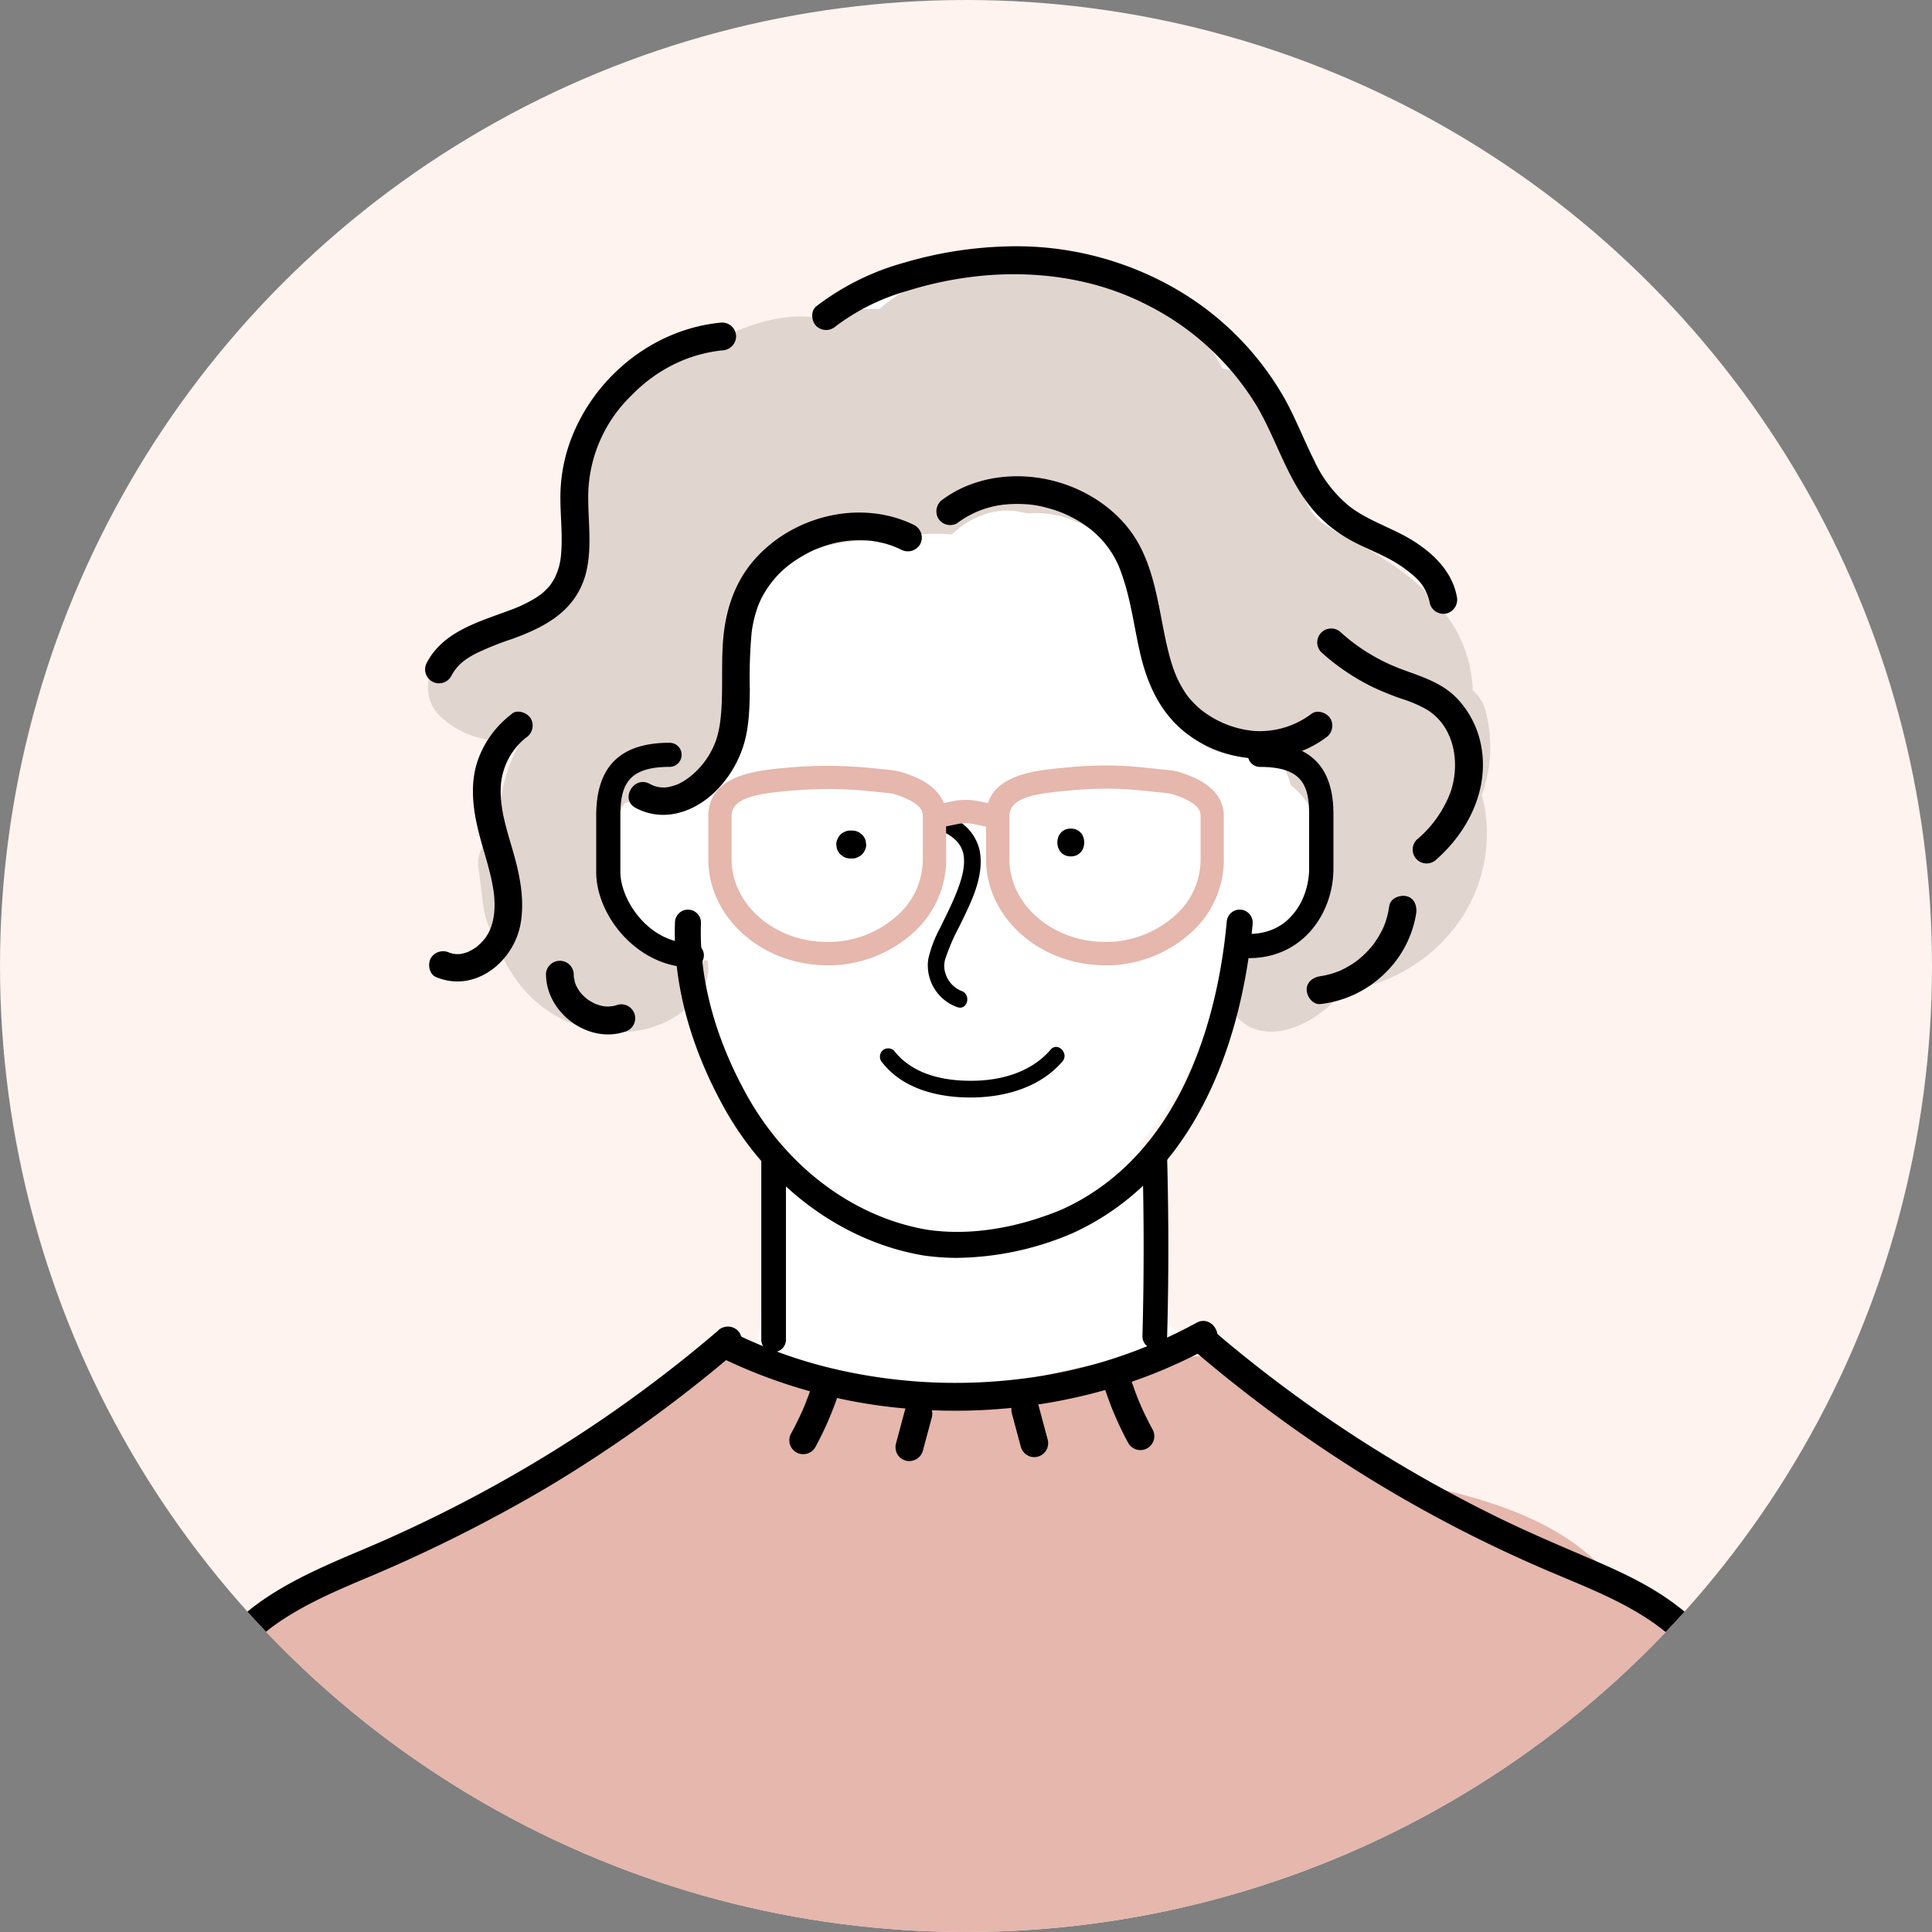 <svg xmlns="http://www.w3.org/2000/svg" xmlns:xlink="http://www.w3.org/1999/xlink" width="414.98" height="414.98" viewBox="0 0 414.98 414.98"><rect x="0" y="0" width="414.98" height="414.98" fill="#808080" stroke="none"/><defs><clipPath id="a"><circle cx="207.49" cy="207.49" r="207.49" transform="translate(2049.873 234)" fill="#fef3ee"/></clipPath></defs><g transform="translate(-2049.873 -234)" clip-path="url(#a)"><circle cx="207.49" cy="207.49" r="207.49" transform="translate(2049.873 234)" fill="#fef3ee"/><path d="M339.56,344.24a26.615,26.615,0,0,1-6.05-1.66c-12.77-5.2-24.87-12.27-36.36-19.86-4.95-3.27-9.8-6.69-14.64-10.13-3.31-2.36-6.54-5.01-10.01-7.15-5.32-2.88-10.24-5.85-14.36-10.81a32.05,32.05,0,0,1-5.09-8.57c-1.29-.88-2.58-1.74-3.9-2.57a9.539,9.539,0,0,0-2.63-1.14c.13-1.87.27-3.73.39-5.6.59-9.32,2.02-19.04-1.77-27.4a28.774,28.774,0,0,0-.35-3.51,78.263,78.263,0,0,0,6.98-9.49,77.248,77.248,0,0,0,7.82-16.97,63.759,63.759,0,0,0,2.57-10.06c1.52-1,2.99-2.11,4.41-3.25,4.24-3.43,8.78-5.92,13.28-10.31,5.32-5.2,8.82-12.99,6.99-20.48a17.913,17.913,0,0,0-8.92-11.72c.05-1.78.05-3.57,0-5.34,6.94-9.98,10.64-22.36,9.37-34.51-.44-4.15-.89-8.92-2.95-12.65a13.421,13.421,0,0,0-9.88-6.86,21.121,21.121,0,0,0-.65-7.62c-.78-5.43-2.53-10.8-6.59-14.74a19.5,19.5,0,0,0-14.99-5.67.25.25,0,0,1-.04-.07,19.715,19.715,0,0,0-.62-3.79c-4.31-16.01-22.8-17.07-36.71-13.09-.65-.04-1.31-.05-1.97-.04a28.491,28.491,0,0,0-14.78,4.73,9.9,9.9,0,0,0-9.33-1.79c-32.11,11.37-46.98,44.4-56.02,74.86-2.93,9.86-.13,20.47,10.32,24.18.25.09.5.16.74.24.05.58.11,1.16.19,1.73a13.512,13.512,0,0,0-7.09,2.61c-8.69,6.38-7.32,19.97-2.5,28.25,3.51,6.04,9.62,11.63,16.54,13.38a.9.9,0,0,1,.09.1,9.147,9.147,0,0,0-.13,1.66c.22,15,7.33,26.53,17.29,35.79-1.3,15.01-4.27,29.86-5.52,44.89-7.74,3.33-14.67,9.27-21.24,14.14q-16.605,12.3-33.21,24.59a14.91,14.91,0,0,0-3.56,3.67c-8.24,2.86-16.37,6-24.42,9.36-.09.04-.19.07-.29.11h0c-.88.37-1.75.73-2.63,1.1-4.96,2.11-6.45,9.27-4.5,13.72,1.99,4.53,7.82,8.45,12.97,6.36.65-.26,1.31-.51,1.96-.76q90.39-4.3,180.9-4.63,10.245.42,20.48.85,10.575.435,21.14.88c3.52.15,7.05.29,10.57.44,4.41.18,9.88,1.24,13.85-1.16a11.564,11.564,0,0,0,4.91-14.24Z" transform="translate(2049.873 234)" fill="#fff"/><path d="M41.72,398.74a128.89,128.89,0,0,1-.1,18.95c-.7,9.49-2.18,18.91-2.87,28.4q1.185,7.02,2.45,14.04c.05.26.12.51.19.76H367.63c6.2-8.06,7.35-18.44,7.58-29.16q.465-22.5.91-44.99a7.972,7.972,0,0,0-3.65-7.23c.05-1.18.07-2.37.04-3.57-.34-12.52-5.36-23.9-15.68-31.23a7.924,7.924,0,0,0-7.16-.79c-.23-.21-.45-.43-.68-.64-8.42-14.87-27.22-21-44.61-24.5-3.44-1.43-6.88-2.86-10.3-4.33-10.94-4.69-20.44-10.01-28.14-19.27a6.878,6.878,0,0,0-1.11-1.05,10.425,10.425,0,0,0-9.16-2.66,14.292,14.292,0,0,0-5.21,2.04,28.946,28.946,0,0,0-6.19-1.17c-5.55-.41-11.18,1.17-16.57,2.34q-15.36,3.345-30.73,6.68a108.23,108.23,0,0,1-25.52-7.63,14.951,14.951,0,0,0-4.53-1.23,13.575,13.575,0,0,0-9.21-1.98c-7.84,1.1-14.14,8.96-20.26,13.48-6.71,4.96-13.9,9.64-21.7,12.71q-2.52.99-5.1,1.84c-6.75,6.44-15.94,10.87-24.13,13.94-7.41,2.78-15.04,4.94-22.64,7.11-.09.03-.18.05-.27.08a68.866,68.866,0,0,0-9.36,9.99c-5.84,7.61-11.7,15.79-15.86,24.61.02.61,0,1.23-.04,1.84a12.173,12.173,0,0,1,1.43,5.32c.15,5.83,1.49,11.49,1.92,17.28Z" transform="translate(2049.873 234)" fill="#e5b7ad"/><path d="M318.96,152.3a8.324,8.324,0,0,0-2.61-4.02,30.888,30.888,0,0,0-.82-5.84c-2.44-10.1-10.37-17.39-18.84-22.75-3.91-2.47-8.21-4.37-12.03-6.96-2.99-2.03-4.27-4.68-5.35-8.07-2.66-8.35-4.36-17.4-11.54-23.24a10.138,10.138,0,0,0-5.21-2.27,35.281,35.281,0,0,0-3.04-4.94c-8.3-11.17-21.69-16.03-35.28-16.23a78.217,78.217,0,0,0-9.3.45c-9.51-.7-19.06,1.71-26.03,7.96a37.047,37.047,0,0,0-12.97,1.83c-.07.02-.13.05-.2.07-7.98-1.37-16.55,1.92-24.07,5.94l-1.17.63a8.666,8.666,0,0,0-8.2,4.16c-.22.34-.43.68-.65,1.02-7.15,4.6-13.61,10-18.67,17.16-3.34,4.73-.92,9.52,3.14,11.82a10.22,10.22,0,0,0-.69,6.92c-.6,1.96-1.22,3.92-1.91,5.86-2.05,5.72-6.06,12.37-12.89,11.68-3.09-.31-5.97,1.68-7.57,4.3l-4.58.98c-6.57,1.41-8.76,10.58-3.97,15.04a19.294,19.294,0,0,0,14.79,5.25c.95-.06,1.91-.17,2.86-.3a38.327,38.327,0,0,0-2.67,5.54,33.861,33.861,0,0,0-2.13,14.45c-2.94,1.34-5.08,4.02-4.59,7.79.1.79.22,1.59.34,2.39h-.02c.64,3.91.47,8.22,2.79,11.62,2.48,7.18,6.56,13.66,13.47,17.61,9.5,5.43,22.94,5.03,30.31-3.8a9.313,9.313,0,0,0,2.32-8.07,23.282,23.282,0,0,1-10.79-2.24c-5.71-2.7-9.25-7.03-10.52-12.61a11.205,11.205,0,0,1-1.14-.89c.23-.92.44-1.85.65-2.79-.03-.65-.05-1.3-.03-1.97a25.316,25.316,0,0,1,4.03-13.27c8.67-2.37,20.76-6.39,22.93-16.01,1.17-5.21-.65-11.18-1.37-16.37-.07-.5-.14-1-.21-1.51.36-1.37.75-2.74,1.2-4.1,3.94-11.98,16.85-17.78,28.66-18.43a8.938,8.938,0,0,0,5.33-2,31.737,31.737,0,0,1,3.98,1,46.963,46.963,0,0,1,9.77-.3c3.77-3.66,9.08-5.8,14.17-4.92.7.11,1.39.26,2.08.41a21.582,21.582,0,0,1,10.34,1.73c6.8,2.84,11.61,8.3,15.56,14.32-.74,5.85-.63,12.06,2.43,16.64.23.87.47,1.71.71,2.48,1.94,6.17,4.81,13.58,11.44,15.91a25.244,25.244,0,0,0,12.97.48c.07.12.15.23.22.34a5.721,5.721,0,0,1,1.49.45c-.07.69-.12,1.36-.17,2.01a27.079,27.079,0,0,1,1.58,4.04,17.486,17.486,0,0,1,3.23,23.95,96.724,96.724,0,0,1-8.47,9.74,17.3,17.3,0,0,1-8.05,3.68c-1.79,4.08-1.78,8.76,1.62,12.36,5.67,6.02,14.44,2.49,19.71-2.2a29.34,29.34,0,0,0,3.13-3.27c14.09-1.9,26.41-11.8,29.95-25.96a32.8,32.8,0,0,0-.11-16.21,30.542,30.542,0,0,0,.68-18.49Z" transform="translate(2049.873 234)" fill="#e1d5cf"/><path d="M154.24,285.81a288.523,288.523,0,0,1-36.35,26.48,297.5,297.5,0,0,1-40.1,20.61c-12.68,5.36-25.92,10.98-33.45,23.21C37,368.04,36.25,382.72,36,396.34q-.465,25.365.98,50.7c.12,2.15.26,4.3.4,6.45a3.065,3.065,0,0,0,2.99,2.99,3.011,3.011,0,0,0,2.99-2.99q-1.68-25.185-1.47-50.44c.11-13.29-.27-27.89,5.58-40.18a36.1,36.1,0,0,1,12.23-14.3c5.61-3.87,11.9-6.62,18.15-9.27a322.438,322.438,0,0,0,39.46-19.68,297.679,297.679,0,0,0,36.92-26.04q2.13-1.755,4.23-3.56a3.015,3.015,0,0,0,0-4.23,3.053,3.053,0,0,0-4.23,0h0Z" transform="translate(2049.873 234)"/><path d="M256.39,290.04a298.559,298.559,0,0,0,36.43,26.72,291.821,291.821,0,0,0,39.57,20.6c11.87,5.07,25.38,9.85,32.65,21.28,7.15,11.24,7.61,25.3,7.84,38.21q.45,25.23-1.01,50.45-.18,3.105-.39,6.2a2.99,2.99,0,0,0,5.98,0q1.7-25.425,1.47-50.94c-.13-14.15-.12-29.06-6.14-42.18a41.423,41.423,0,0,0-13.02-15.82c-5.49-4.13-11.79-7.02-18.07-9.71-6.7-2.87-13.39-5.71-19.94-8.91q-10.23-5.01-20.05-10.8a288.293,288.293,0,0,1-36.68-25.64q-2.22-1.83-4.4-3.7a3.073,3.073,0,0,0-4.23,0,3.015,3.015,0,0,0,0,4.23h0Z" transform="translate(2049.873 234)"/><path d="M155.01,291.69a113.188,113.188,0,0,0,40.89,10.96,118.655,118.655,0,0,0,42.08-4.25,107.758,107.758,0,0,0,22.05-9.11c3.37-1.86.36-7.03-3.02-5.17a104.436,104.436,0,0,1-37.61,12.03,114.368,114.368,0,0,1-40.27-2.13,101.705,101.705,0,0,1-21.1-7.49,3.071,3.071,0,0,0-4.09,1.07,3.019,3.019,0,0,0,1.07,4.09h0Z" transform="translate(2049.873 234)"/><path d="M148.6,207.8c-11.57,0-20.54-11.03-20.54-20.52V175.17c0-10.52,5.15-15.63,15.76-15.63a2.59,2.59,0,1,1,0,5.18c-8.84,0-10.57,3.83-10.57,10.44v12.11c0,6.1,6.12,15.33,15.35,15.33a2.59,2.59,0,1,1,0,5.18Z" transform="translate(2049.873 234)"/><path d="M268.24,205.82a2.61,2.61,0,0,1,0-5.22c9.5,0,12.95-8.36,12.95-13.99V174.83c0-6.39-1.73-10.1-10.55-10.1a2.61,2.61,0,0,1,0-5.22c10.61,0,15.77,5.01,15.77,15.31V186.6c0,9.31-6.37,19.2-18.16,19.2Z" transform="translate(2049.873 234)"/><path d="M205.59,270.18a50.715,50.715,0,0,1-7.13-.5c-18.08-3.01-34.42-15.46-43.77-33.3-6.8-12.75-10.16-25.99-9.71-38.27a2.792,2.792,0,1,1,5.58.2c-.41,11.3,2.72,23.57,9.06,35.46,8.55,16.32,23.38,27.68,39.68,30.39,11.25,1.61,21.87-1.49,28.79-4.37,27.02-12.28,33.79-44.04,35.41-61.87a2.791,2.791,0,0,1,5.56.5c-1.73,19.04-9.07,53-38.75,66.49a64.679,64.679,0,0,1-24.74,5.27Z" transform="translate(2049.873 234)"/><path d="M183.05,178.4h-.43a2.166,2.166,0,0,0-1.15.26,2.716,2.716,0,0,0-1.58,1.58,2.287,2.287,0,0,0-.26,1.15c.04.27.07.53.11.8a2.942,2.942,0,0,0,.77,1.32l.61.47a2.978,2.978,0,0,0,1.51.41h.43a2.166,2.166,0,0,0,1.15-.26,2.716,2.716,0,0,0,1.58-1.58,2.287,2.287,0,0,0,.26-1.15c-.04-.27-.07-.53-.11-.8a2.942,2.942,0,0,0-.77-1.32c-.2-.16-.4-.31-.61-.47a2.978,2.978,0,0,0-1.51-.41Z" transform="translate(2049.873 234)"/><path d="M230,183.95c3.85,0,3.86-5.98,0-5.98s-3.86,5.98,0,5.98Z" transform="translate(2049.873 234)"/><path d="M202.9,178.82c2.19,1.09,3.85,2.74,4.12,5.17.28,2.61-.62,5.27-1.55,7.67-1.03,2.63-2.34,5.15-3.56,7.69a25.467,25.467,0,0,0-2.53,6.71,9.5,9.5,0,0,0,6.22,10.26c2.17.81,3.1-2.66.95-3.46a5.859,5.859,0,0,1-3.4-3.57,5.124,5.124,0,0,1-.01-3.6,43.954,43.954,0,0,1,2.93-6.72c2.38-4.9,5.42-10.62,4.36-16.26a10.046,10.046,0,0,0-5.72-6.99c-2.06-1.02-3.88,2.07-1.81,3.1h0Z" transform="translate(2049.873 234)"/><path d="M189.52,228.24c4.66,5.96,12.75,7.67,19.95,7.48,6.9-.18,14.11-2.33,18.73-7.72,1.5-1.74-1.03-4.3-2.54-2.54-4.02,4.69-10.18,6.52-16.19,6.67-6.35.16-13.29-1.16-17.42-6.43a1.808,1.808,0,0,0-2.54,0,1.846,1.846,0,0,0,0,2.54h0Z" transform="translate(2049.873 234)"/><path d="M166.17,246.45h0a2.655,2.655,0,0,1,2.65,2.65v38.66a2.655,2.655,0,0,1-2.65,2.65h0a2.655,2.655,0,0,1-2.65-2.65V249.1a2.655,2.655,0,0,1,2.65-2.65Z" transform="translate(2049.873 234)"/><path d="M248.04,289.71h-.07a2.655,2.655,0,0,1-2.58-2.72c.34-12.51.34-25.35,0-38.16a2.651,2.651,0,1,1,5.3-.14c.35,12.91.35,25.85,0,38.45a2.653,2.653,0,0,1-2.65,2.58Z" transform="translate(2049.873 234)"/><path d="M174.37,297.68c-.31.96-.65,1.91-1.01,2.85-.17.44-.34.88-.52,1.31a3.464,3.464,0,0,1-.23.56c.17-.41.19-.46.07-.16-.05.12-.11.25-.16.37q-1.17,2.67-2.57,5.24a2.989,2.989,0,0,0,5.16,3.02,69.968,69.968,0,0,0,5.02-11.59,3.017,3.017,0,0,0-2.09-3.68,3.063,3.063,0,0,0-3.68,2.09h0Z" transform="translate(2049.873 234)"/><path d="M194.38,302.86c-.64,2.4-1.29,4.8-1.93,7.2a3.124,3.124,0,0,0,.3,2.3,3.009,3.009,0,0,0,1.79,1.37,3.046,3.046,0,0,0,3.68-2.09c.64-2.4,1.29-4.8,1.93-7.2a3.124,3.124,0,0,0-.3-2.3,3.009,3.009,0,0,0-1.79-1.37,3.046,3.046,0,0,0-3.68,2.09Z" transform="translate(2049.873 234)"/><path d="M205.61,112.36a20.421,20.421,0,0,1,9.34-3.88c.96-.17-.31.03.26-.04.2-.03.4-.05.61-.07.46-.04.91-.08,1.37-.1.92-.04,1.84-.04,2.76.01a21.218,21.218,0,0,1,4.83.77,25.283,25.283,0,0,1,9.03,4.3,20.341,20.341,0,0,1,6.23,7.68c.11.23.22.47.32.71-.05-.12-.18-.45.04.11q.225.555.42,1.11c.3.83.58,1.68.83,2.53.49,1.64.89,3.31,1.25,4.99.72,3.33,1.26,6.7,2.04,10.02,1.62,6.9,4.59,13.18,10.45,17.44,8.54,6.21,20.7,6.94,29.33.54a3.074,3.074,0,0,0,1.07-4.09c-.75-1.28-2.79-2.04-4.09-1.07a18.487,18.487,0,0,1-12.15,3.7,21.408,21.408,0,0,1-11.02-4.15,3.683,3.683,0,0,1-.58-.44c-.33-.28-.66-.57-.97-.86a21.173,21.173,0,0,1-1.71-1.84c-.06-.07-.34-.45-.04-.04-.11-.14-.22-.29-.32-.44q-.315-.435-.6-.9a22.142,22.142,0,0,1-1.24-2.23c-.18-.36-.35-.73-.51-1.1.24.55-.16-.42-.21-.54-.29-.77-.55-1.54-.79-2.33-.47-1.56-.85-3.15-1.19-4.74-1.47-6.85-2.29-14.07-5.65-20.34-3.61-6.74-10.34-11.49-17.61-13.56-8.18-2.34-17.56-1.39-24.53,3.71a3.074,3.074,0,0,0-1.07,4.09,3.013,3.013,0,0,0,4.09,1.07h0Z" transform="translate(2049.873 234)"/><path d="M196.54,112.86c-11.03-5.51-24.93-2.46-33.46,6.23-4.99,5.08-7.22,11.5-7.77,18.51-.32,4.1-.13,8.22-.25,12.32-.1,3.39-.37,7.24-1.7,10.19a17.2,17.2,0,0,1-6.18,7.46,13.3,13.3,0,0,1-1.16.66,4.153,4.153,0,0,1-.78.35c-.35.12-.71.23-1.07.33-.15.04-.31.07-.46.11-.93.21.25,0-.29.06a6.05,6.05,0,0,1-3.89-.73c-3.39-1.82-6.42,3.34-3.02,5.17,6.34,3.4,13.41.65,17.98-4.38a24.205,24.205,0,0,0,5.21-9.03c1.19-3.82,1.31-8.02,1.36-12a105,105,0,0,1,.39-12.29,26.446,26.446,0,0,1,1.23-5.26,17.9,17.9,0,0,1,1.63-3.4,21.3,21.3,0,0,1,5.31-5.92c-.27.21.31-.24.4-.29.3-.22.6-.43.91-.63.61-.41,1.24-.79,1.89-1.15a21.745,21.745,0,0,1,3.46-1.6,22.942,22.942,0,0,1,8.78-1.52,20.69,20.69,0,0,1,2.49.17c-.42-.05.45.08.59.1.41.07.82.16,1.22.25a18.779,18.779,0,0,1,4.15,1.47,3.061,3.061,0,0,0,4.09-1.07,3.019,3.019,0,0,0-1.07-4.09h0Z" transform="translate(2049.873 234)"/><path d="M179.56,70.04a46.413,46.413,0,0,1,15.29-7.55,78.72,78.72,0,0,1,17.87-3.41c11.67-.8,23.5,1.11,33.93,6.55a57.9,57.9,0,0,1,23.43,21.8c4.47,7.71,6.77,16.79,13.09,23.33a29.7,29.7,0,0,0,6.54,5.05c2.45,1.42,5.11,2.43,7.63,3.72a27.758,27.758,0,0,1,6.47,4.28,9.97,9.97,0,0,1,3.32,5.84,3.019,3.019,0,0,0,3.68,2.09,3.063,3.063,0,0,0,2.09-3.68c-1.01-5.31-5.03-9.2-9.45-11.95s-9.58-4.21-13.71-7.44a27.737,27.737,0,0,1-7.51-9.86c-2.09-4.17-3.78-8.53-6-12.65a63.235,63.235,0,0,0-24.11-24.35,68.564,68.564,0,0,0-36.26-8.87,85.3,85.3,0,0,0-21.57,3.46,54.881,54.881,0,0,0-18.96,9.4c-1.26,1.01-1.05,3.18,0,4.23a3.063,3.063,0,0,0,4.23,0h0Z" transform="translate(2049.873 234)"/><path d="M155.12,69.27C139.97,70.6,126.77,81.61,122.07,96a35.319,35.319,0,0,0-1.7,10.94c0,4.1.52,8.21.13,12.3a13.518,13.518,0,0,1-1.37,4.93c-.21.4-.46.79-.71,1.17-.09.14-.18.27-.28.4.27-.37-.02.02-.07.08a14.4,14.4,0,0,1-1.61,1.61c-.14.12-.29.25-.44.36.05-.04.31-.23.03-.04s-.55.39-.83.57c-.65.42-1.33.8-2.03,1.16a29.99,29.99,0,0,1-3.84,1.65c-6.52,2.45-14.11,4.5-17.63,11.14a2.989,2.989,0,1,0,5.16,3.02c1.28-2.41,2.81-3.6,5.41-4.96a64.305,64.305,0,0,1,7.78-3.11c6.36-2.33,12.39-5.32,15.08-11.96,1.5-3.71,1.55-7.88,1.41-11.82-.07-2.03-.2-4.06-.21-6.09a30.328,30.328,0,0,1,9.27-22.4,33.361,33.361,0,0,1,9.12-6.69,30.872,30.872,0,0,1,10.38-3,3.065,3.065,0,0,0,2.99-2.99,3.011,3.011,0,0,0-2.99-2.99h0Z" transform="translate(2049.873 234)"/><path d="M109.96,153.33a21.284,21.284,0,0,0-7.35,10.05c-1.52,4.43-1.16,9.21-.18,13.71,1,4.59,2.7,8.99,3.48,13.63.63,3.76.47,7.87-1.74,10.85a12.825,12.825,0,0,1-1.77,1.79c-.15.12-.46.32-.78.52-.19.12-.39.23-.59.33-.05.03-.63.31-.34.19a7.9,7.9,0,0,1-1.25.4c-.21.05-.42.1-.64.13.32-.05-.05,0-.17,0-.21.01-.43.01-.64,0a5.151,5.151,0,0,0-.56-.04,4.483,4.483,0,0,0-.78-.2,3.1,3.1,0,0,0-4.09,1.07c-.73,1.26-.42,3.46,1.07,4.09,8.38,3.56,16.88-3.34,18.23-11.68.8-4.97-.15-9.93-1.5-14.72-1.3-4.62-2.97-9.29-2.81-14.16a14.457,14.457,0,0,1,5.41-10.83,3.084,3.084,0,0,0,1.07-4.09c-.74-1.26-2.8-2.06-4.09-1.07h0Z" transform="translate(2049.873 234)"/><path d="M283.82,140.11a47.688,47.688,0,0,0,10.96,7.43,60.766,60.766,0,0,0,6.33,2.57,26.89,26.89,0,0,1,5.45,2.36c5.82,3.62,7.16,11.43,4.99,17.71a24.629,24.629,0,0,1-7.24,10.18,2.991,2.991,0,1,0,4.23,4.23c6.67-5.88,11.06-14.51,9.75-23.53A20.223,20.223,0,0,0,313,150.05c-3.31-3.47-7.79-4.75-12.15-6.38a40.717,40.717,0,0,1-12.81-7.8,2.991,2.991,0,1,0-4.23,4.23h0Z" transform="translate(2049.873 234)"/><path d="M298.41,194.57a19.37,19.37,0,0,1-.72,3.17c-.15.48-.33.94-.51,1.41.25-.63-.04.06-.1.2-.11.23-.22.45-.33.67a22.281,22.281,0,0,1-1.71,2.76c-.48.67.38-.45-.14.19-.16.19-.32.39-.48.58-.36.41-.73.81-1.11,1.19s-.79.75-1.2,1.1c-.19.16-.39.32-.58.48.41-.32-.02.01-.19.14a22.035,22.035,0,0,1-2.66,1.63c-.22.11-.45.22-.67.33-.7.32.24-.07-.32.14-.47.18-.93.35-1.41.5s-.96.28-1.45.39c-.24.06-.49.11-.73.15-.14.03-1.22.17-.44.08-1.55.19-3.07,1.24-2.99,2.99.07,1.46,1.33,3.19,2.99,2.99a23.6,23.6,0,0,0,13.71-6.51,22.918,22.918,0,0,0,6.82-12.98c.22-1.54-.38-3.29-2.09-3.68-1.41-.32-3.45.43-3.68,2.09h0Z" transform="translate(2049.873 234)"/><path d="M117.28,209.35c.08,8.19,9.04,14.88,16.91,12.26a2.993,2.993,0,1,0-1.59-5.77,7.784,7.784,0,0,1-1.15.3c-.3.06-.66-.07.13,0a4.213,4.213,0,0,0-.5.04,9.933,9.933,0,0,1-1.09-.01c-.29-.02-.81-.21.05.03-.16-.04-.33-.05-.5-.09-.33-.07-.66-.15-.98-.25-.19-.06-.37-.13-.56-.19-.69-.23.53.26,0,.01a12.852,12.852,0,0,1-1.84-1.05c-.09-.06-.61-.42-.17-.12s-.14-.13-.22-.2c-.25-.23-.5-.46-.73-.71-.12-.12-.23-.25-.34-.38-.07-.09-.15-.17-.22-.26l.21.27c-.2-.31-.42-.6-.6-.91-.17-.29-.32-.59-.46-.89-.25-.51.23.7.02.02-.06-.19-.13-.37-.18-.56-.09-.31-.1-.68-.22-.98.28.71.05.45.02.13-.02-.23-.03-.45-.03-.68a2.99,2.99,0,1,0-5.98,0h0Z" transform="translate(2049.873 234)"/><path d="M237.35,298.4a69.606,69.606,0,0,0,5.02,11.59,2.989,2.989,0,1,0,5.16-3.02c-.93-1.71-1.79-3.45-2.57-5.24-.03-.08-.35-.85-.17-.38s-.12-.31-.16-.39c-.18-.44-.35-.87-.52-1.31-.36-.94-.69-1.89-1.01-2.85a2.993,2.993,0,1,0-5.77,1.59h0Z" transform="translate(2049.873 234)"/><path d="M217.34,303.58c.64,2.4,1.29,4.8,1.93,7.2a3.109,3.109,0,0,0,1.37,1.79,2.991,2.991,0,0,0,4.39-3.38c-.64-2.4-1.29-4.8-1.93-7.2a3.109,3.109,0,0,0-1.37-1.79,2.991,2.991,0,0,0-4.39,3.38Z" transform="translate(2049.873 234)"/><path d="M177.68,207.33h-.34c-13.89-.16-25.2-10.38-25.2-22.78v-9.22c0-8.85,10.32-9.82,16.49-10.4l.24-.02a94.955,94.955,0,0,1,18.39.07l3.73.38a15.425,15.425,0,0,1,3.78.85c2.31.84,8.45,3.06,8.45,9.13v9.49a21.047,21.047,0,0,1-6.48,14.97,27.173,27.173,0,0,1-19.06,7.55Zm.04-37.84q-4.2,0-8.37.39l-.25.02c-6.54.61-11.96,1.45-11.96,5.42v9.22c0,9.67,9.09,17.65,20.25,17.78h.28a22.146,22.146,0,0,0,15.54-6.11,16.1,16.1,0,0,0,5-11.41v-9.49c0-1.33-.62-2.78-5.15-4.43a10.457,10.457,0,0,0-2.58-.57l-3.73-.38a88.179,88.179,0,0,0-9.05-.46Z" transform="translate(2049.873 234)" fill="#e5b7ad"/><path d="M237.34,207.33H237c-13.89-.16-25.2-10.38-25.2-22.78v-9.22c0-8.85,10.32-9.82,16.49-10.4l1.26-.12a79.032,79.032,0,0,1,15.98.03l5.46.56a13.677,13.677,0,0,1,3.09.69c2.4.85,8.79,3.09,8.79,9.25v9.49a21.047,21.047,0,0,1-6.48,14.97,27.173,27.173,0,0,1-19.06,7.55Zm.03-37.92q-3.69,0-7.31.36l-1.29.12c-6.54.61-11.96,1.45-11.96,5.42v9.22c0,9.67,9.09,17.65,20.25,17.78h0a22.259,22.259,0,0,0,15.82-6.11,16.1,16.1,0,0,0,5-11.41V175.3c0-1.36-.66-2.85-5.45-4.53a8.12,8.12,0,0,0-1.94-.43l-5.46-.56a75.864,75.864,0,0,0-7.66-.39Z" transform="translate(2049.873 234)" fill="#e5b7ad"/><path d="M213.42,177.82a2.921,2.921,0,0,1-.5-.05l-3.84-.78a8.17,8.17,0,0,0-3.34,0l-3.84.78a2.5,2.5,0,1,1-.99-4.91l3.84-.78a13.287,13.287,0,0,1,5.33,0l3.84.77a2.5,2.5,0,0,1-.49,4.96Z" transform="translate(2049.873 234)" fill="#e5b7ad"/></g></svg>